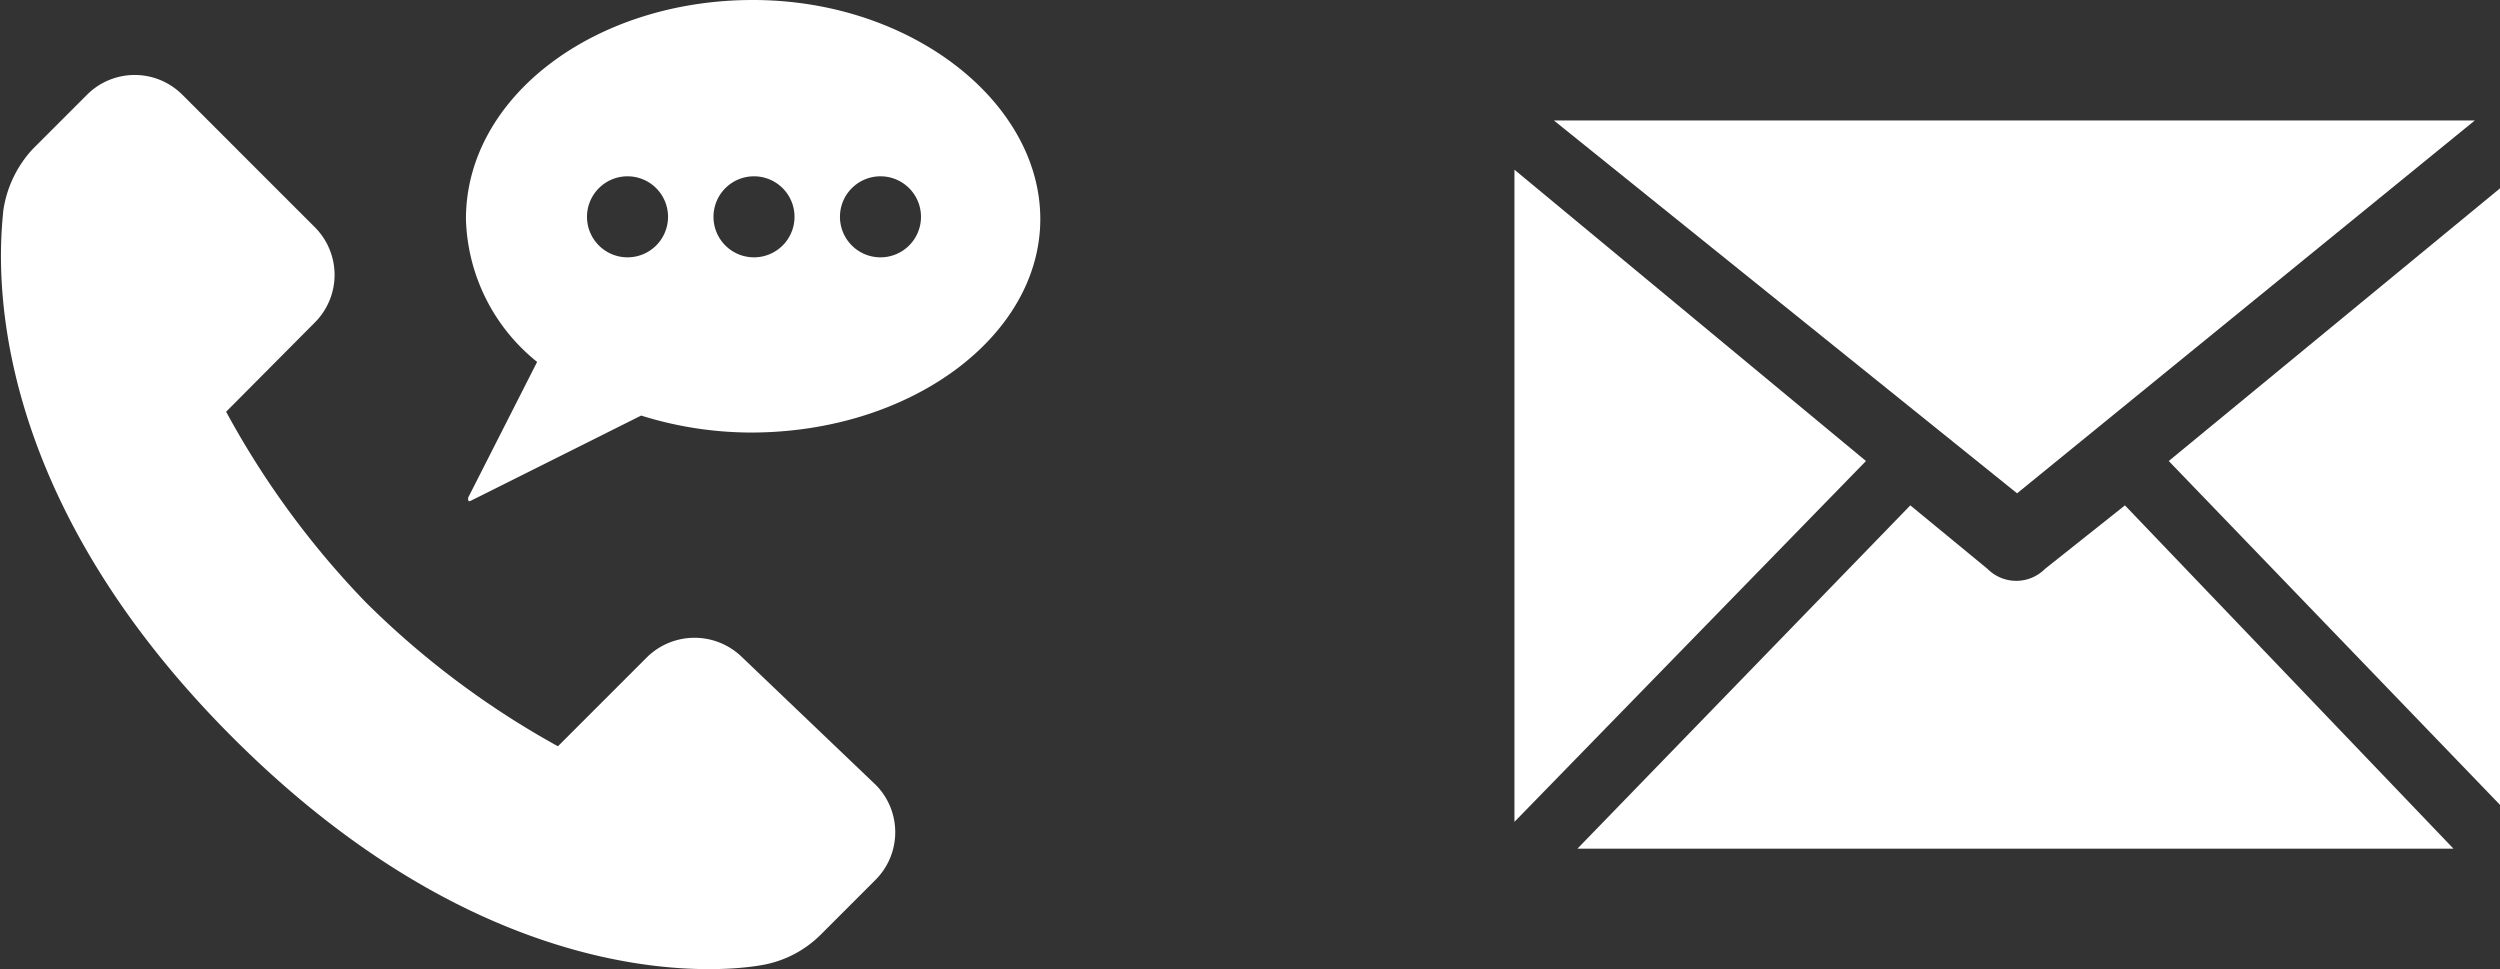 <svg xmlns="http://www.w3.org/2000/svg" viewBox="0 0 45.66 17.7">
  <rect x="0" y="0" width="45.66" height="17.7" fill="#333333" stroke="none"/>
  <defs>
    <style>
      .cls-1 {
        fill: #fff;
      }
    </style>
  </defs>
  <g id="レイヤー_2" data-name="レイヤー 2">
    <g id="レイヤー_1-2" data-name="レイヤー 1">
      <g>
        <polygon class="cls-1" points="45.2 2.2 28.38 2.2 36.84 9.01 45.2 2.2"/>
        <path class="cls-1" d="M37.35,10.39a.74.74,0,0,1-1.05,0L34.89,9.23,28.81,15.5h16l-6-6.27Z"/>
        <polygon class="cls-1" points="27.66 3.1 27.66 15.01 34.08 8.42 27.66 3.1"/>
        <polygon class="cls-1" points="45.66 14.7 45.66 3.44 39.61 8.42 45.66 14.7"/>
      </g>
      <g>
        <path class="cls-1" d="M13.75,0C10.86,0,8.51,1.77,8.51,4a3.46,3.46,0,0,0,1.3,2.61L8.55,9.09c0,.06,0,.08.06.05l3.1-1.55a6.75,6.75,0,0,0,2,.31C16.65,7.9,19,6.13,19,4S16.65,0,13.75,0ZM11.46,4.7A.74.74,0,1,1,12.2,4,.74.74,0,0,1,11.46,4.7Zm2.32,0A.74.74,0,1,1,14.51,4,.74.74,0,0,1,13.78,4.7Zm2.31,0A.74.74,0,1,1,16.82,4,.74.74,0,0,1,16.09,4.7Z"/>
        <path class="cls-1" d="M13.55,12a1.24,1.24,0,0,0-1.73,0l-1.63,1.63A15.79,15.79,0,0,1,6.68,11,15.89,15.89,0,0,1,4.13,7.52L5.76,5.88a1.23,1.23,0,0,0,0-1.72L3.32,1.72a1.23,1.23,0,0,0-1.72,0l-1,1A2.09,2.09,0,0,0,.06,3.85C0,4.52-.49,8.73,4.25,13.47c5.11,5.11,9.58,4.17,9.7,4.15A2,2,0,0,0,15,17.06l1-1a1.23,1.23,0,0,0,0-1.72Z"/>
      </g>
    </g>
  </g>
</svg>

